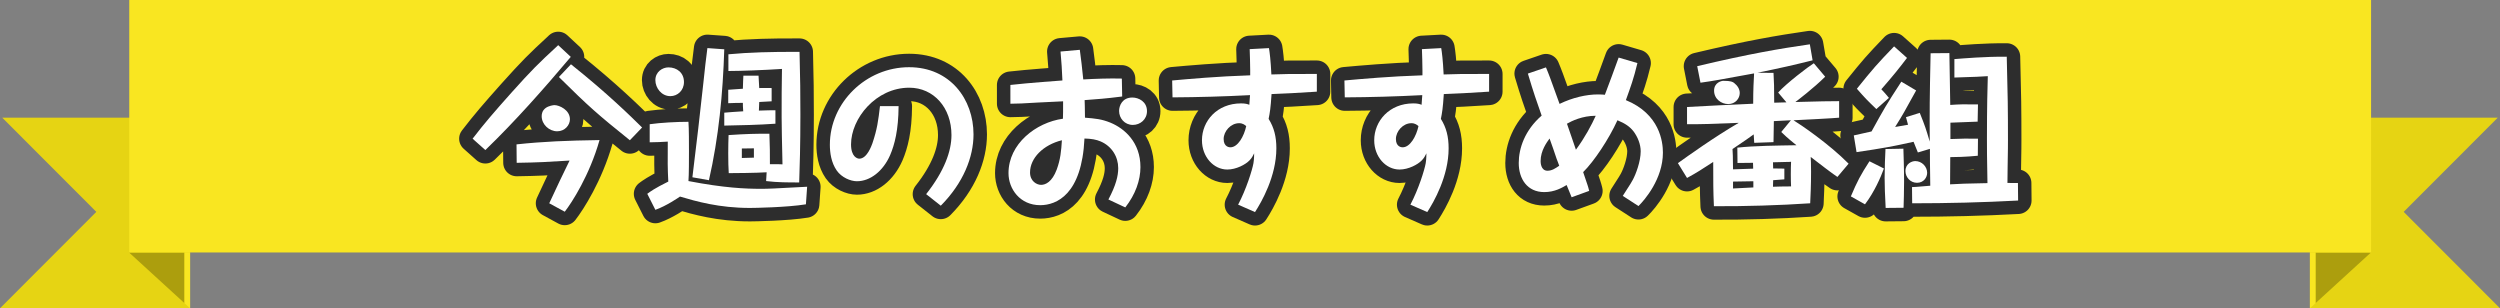 <?xml version="1.0" encoding="utf-8"?>
<!-- Generator: Adobe Illustrator 24.2.1, SVG Export Plug-In . SVG Version: 6.00 Build 0)  -->
<svg version="1.1" id="レイヤー_1" xmlns="http://www.w3.org/2000/svg" xmlns:xlink="http://www.w3.org/1999/xlink" x="0px"
	 y="0px" viewBox="0 0 446 55" style="enable-background:new 0 0 446 55;" xml:space="preserve">
<rect x="0" y="0" width="446" height="55" fill="#808080" stroke="none"/>
<style type="text/css">
	.st0{fill:#E6D413;}
	.st1{fill:#AC9E0D;}
	.st2{fill:#F9E621;}
	.st3{fill:none;stroke:#2D2D2D;stroke-width:4.802;stroke-linejoin:round;}
	.st4{fill:#FFFFFF;}
</style>
<g>
	<polygon class="st0" points="412.089,55 446,55 428.815,37.797 445.604,20.99 412.089,20.99 	"/>
	<polygon class="st1" points="413.089,54.086 422.976,45.046 412.089,45.046 412.089,45.046 413.089,45.046 	"/>
	<polygon class="st2" points="413.089,45.046 412.089,45.046 412.089,55 413.089,54.086 	"/>
</g>
<g>
	<polygon class="st0" points="33.911,55 0,55 17.185,37.797 0.396,20.99 33.911,20.99 	"/>
	<polygon class="st1" points="32.912,54.086 23.024,45.046 33.911,45.046 33.911,45.046 32.912,45.046 	"/>
	<polygon class="st2" points="32.912,45.046 33.911,45.046 33.911,55 32.912,54.086 	"/>
</g>
<rect x="23.061" class="st2" width="399.938" height="45.041"/>
<g>
	<g>
		<path class="st3" d="M101.828,10.146c-4.855,5.746-9.833,11.4-15.242,16.624l-2.274-2.028c2.151-2.796,3.718-4.61,7.006-8.297
			c3.564-3.964,4.579-4.979,8.266-8.389L101.828,10.146z M97.986,36.266c1.813-3.902,2.028-4.333,3.626-7.621
			c-3.964,0.246-5.409,0.338-9.434,0.4l-0.031-3.288c4.886-0.523,9.004-0.676,14.811-0.769c-1.782,6.269-4.917,11.124-6.207,12.783
			L97.986,36.266z M101.674,21.27c0,1.045-0.891,2.151-2.274,2.151c-1.414,0-2.766-1.199-2.766-2.704
			c0-0.43,0.123-1.014,0.707-1.444c0.522-0.399,1.383-0.522,1.567-0.522C99.769,18.75,101.674,19.611,101.674,21.27z
			 M112.368,25.019c-5.777-4.64-7.314-5.992-12.66-11.278l2.151-2.274c6.545,5.224,10.601,9.219,12.691,11.278L112.368,25.019z"/>
		<path class="st3" d="M143.775,36.45c-3.38,0.553-9.28,0.646-9.987,0.646c-5.5,0-9.588-1.169-12.476-2.029
			c-0.215,0.154-2.458,1.69-4.394,2.366l-1.444-2.858c0.492-0.369,1.321-0.984,3.749-2.182c-0.123-2.427-0.123-3.534-0.092-7.129
			c-0.737,0.061-2.458,0.123-3.226,0.123v-3.227c1.967-0.276,4.793-0.43,6.914-0.43c0.092,1.106,0.092,4.087,0.092,5.347
			c0,1.168,0,4.179-0.092,5.224c6.392,1.23,10.171,1.383,12.906,1.383c1.352,0,2.028-0.031,8.266-0.37L143.775,36.45z
			 M122.019,14.632c0,1.506-1.137,2.52-2.428,2.52c-1.567,0-2.673-1.444-2.673-2.858c0-1.475,1.26-2.274,2.335-2.274
			C120.759,12.021,122.019,12.973,122.019,14.632z M123.524,31.626c1.014-8.297,1.106-9.157,1.967-16.932
			c0.215-2.028,0.461-4.333,0.707-6.115l3.011,0.215c-0.246,7.867-0.983,15.703-2.735,23.354L123.524,31.626z M138.336,22.069
			c-3.042,0.215-6.084,0.277-9.126,0.338v-2.305c0.768-0.061,1.72-0.154,3.38-0.246c-0.061-0.799-0.061-1.107-0.061-1.506
			c-0.461,0-2.305,0.03-2.612,0.061v-2.397c0.553-0.03,1.075-0.092,2.612-0.184c0.031-1.29,0.061-1.721,0.092-2.335h2.704
			c0.061,1.045,0.092,1.536,0.123,2.212c1.076-0.031,1.537,0,2.213,0v2.366c-0.369,0.03-1.905,0.092-2.213,0.123
			c-0.03,0.461-0.03,0.891-0.061,1.536c1.475-0.061,2.213-0.061,2.95-0.061V22.069z M129.947,9.685
			c3.626-0.338,7.682-0.461,12.691-0.43c0.123,4.948,0.153,7.283,0.153,11.216c0,5.255-0.123,9.649-0.215,12.077
			c-1.967,0-3.933,0-5.9-0.246l0.092-1.567c-1.844,0.123-5.9,0.154-6.76,0.154c-0.061-1.014-0.092-2.029-0.092-3.534
			c0-1.321,0.03-2.305,0.061-3.257c3.227-0.215,4.794-0.246,7.283-0.246c0.092,2.489,0.092,3.257,0.092,5.439
			c1.598,0,1.752,0,2.243,0.031c-0.092-3.227-0.153-7.713-0.153-8.42c0-2.336,0-6.453,0.061-8.604
			c-3.227,0.215-7.559,0.369-9.557,0.369V9.685z M132.344,28.185c0.03,0,1.66-0.062,2.151-0.062v-1.66
			c-0.615,0-1.567,0.03-2.151,0.03V28.185z"/>
		<path class="st3" d="M160.309,18.935c-0.031,4.302-0.707,6.852-1.506,8.727c-1.26,2.889-3.565,4.671-5.931,4.671
			c-1.137,0-2.735-0.676-3.595-1.906c-0.983-1.413-1.229-3.165-1.229-4.609c0-7.498,6.422-13.828,14.135-13.828
			c7.314,0,11.493,5.715,11.493,11.984c0,4.057-1.813,8.666-5.839,12.722l-2.612-2.06c3.227-4.087,4.517-7.651,4.517-10.54
			c0-4.886-3.165-8.45-7.529-8.45c-5.961,0-10.387,5.5-10.387,10.11c0,2.243,1.137,2.551,1.475,2.551
			c1.383,0,2.182-2.336,2.335-2.736c0.86-2.55,1.045-4.025,1.352-6.637H160.309z"/>
		<path class="st3" d="M180.255,15.155c3.226-0.369,8.85-0.768,9.28-0.799c-0.061-1.72-0.184-3.441-0.338-5.162l3.442-0.307
			c0.215,1.413,0.43,3.534,0.614,5.285c2.182-0.123,4.732-0.215,6.883-0.153l0.061,3.196c-3.134,0.4-4.333,0.461-6.699,0.645
			c0,0.307,0.061,1.444,0.061,3.134c1.874,0.154,2.95,0.246,4.548,0.891c2.52,1.045,5.347,3.503,5.347,7.928
			c0,2.335-0.891,4.886-2.704,7.19l-3.011-1.413c1.352-2.551,1.751-4.21,1.751-5.592c0-2.029-1.137-3.903-3.134-4.764
			c-0.799-0.338-1.629-0.491-2.889-0.522c-0.461,9.988-4.978,11.892-7.898,11.892c-3.595,0-5.654-2.889-5.654-5.715
			c0-5.224,4.886-9.035,9.71-9.711c0.03-0.952,0.03-1.168,0.03-3.103c-1.014,0.061-3.872,0.184-4.456,0.215
			c-2.673,0.154-3.595,0.215-4.947,0.215V15.155z M183.758,30.766c0,1.567,1.199,2.212,1.967,2.212c0.799,0,1.967-0.522,2.796-2.735
			c0.676-1.844,0.799-3.319,0.922-5.224C186.093,25.849,183.758,28.215,183.758,30.766z M204.623,19.826
			c0,1.475-1.199,2.459-2.52,2.459c-1.475,0-2.458-1.199-2.458-2.49c0-0.921,0.553-2.397,2.366-2.397
			C203.148,17.398,204.623,18.136,204.623,19.826z"/>
		<path class="st3" d="M234.924,16.353c-4.118,0.277-5.378,0.307-8.081,0.43c-0.154,2.489-0.308,3.38-0.522,4.425
			c0.983,1.567,1.382,3.196,1.382,5.255c0,5.009-2.674,9.618-3.81,11.37l-3.011-1.321c1.444-2.735,2.52-6.177,2.735-7.406
			c0.03-0.153,0.123-0.829,0.123-1.751c-0.184,0.369-0.4,0.83-0.83,1.26c-0.707,0.738-2.366,1.629-3.964,1.629
			c-2.428,0-4.517-2.243-4.517-5.224c0-3.442,2.704-6.576,6.976-6.576c0.799,0,1.137,0.123,1.475,0.246
			c0.061-0.584,0.092-1.598,0.123-1.72c-4.64,0.246-9.219,0.369-13.828,0.399l-0.061-3.011c3.042-0.276,8.143-0.737,13.92-0.922
			v-0.891c0-1.383-0.061-2.612-0.092-3.78l3.441-0.184c0.123,0.737,0.308,2.151,0.43,4.701c2.612-0.092,2.92-0.092,8.112-0.092
			V16.353z M221.065,21.977c-1.506,0-2.766,1.444-2.766,2.827c0,1.475,1.106,1.475,1.199,1.475c1.321,0,2.428-1.936,2.827-3.78
			C222.11,22.315,221.741,21.977,221.065,21.977z"/>
		<path class="st3" d="M265.655,16.353c-4.118,0.277-5.378,0.307-8.081,0.43c-0.154,2.489-0.308,3.38-0.522,4.425
			c0.983,1.567,1.382,3.196,1.382,5.255c0,5.009-2.674,9.618-3.81,11.37l-3.011-1.321c1.444-2.735,2.52-6.177,2.735-7.406
			c0.031-0.153,0.123-0.829,0.123-1.751c-0.184,0.369-0.4,0.83-0.829,1.26c-0.707,0.738-2.366,1.629-3.964,1.629
			c-2.428,0-4.518-2.243-4.518-5.224c0-3.442,2.705-6.576,6.976-6.576c0.799,0,1.137,0.123,1.475,0.246
			c0.061-0.584,0.092-1.598,0.123-1.72c-4.64,0.246-9.219,0.369-13.829,0.399l-0.061-3.011c3.042-0.276,8.143-0.737,13.92-0.922
			v-0.891c0-1.383-0.062-2.612-0.093-3.78l3.442-0.184c0.123,0.737,0.308,2.151,0.43,4.701c2.612-0.092,2.92-0.092,8.112-0.092
			V16.353z M251.796,21.977c-1.506,0-2.766,1.444-2.766,2.827c0,1.475,1.106,1.475,1.199,1.475c1.321,0,2.427-1.936,2.827-3.78
			C252.841,22.315,252.472,21.977,251.796,21.977z"/>
		<path class="st3" d="M275.798,12.021c0.553,1.321,0.645,1.567,2.427,6.515c2.336-1.137,4.794-1.69,6.853-1.69
			c0.584,0,0.984,0.031,1.23,0.062c0.829-2.213,1.659-4.394,2.458-6.638l3.35,0.983c-0.676,2.827-1.199,4.21-2.059,6.607
			c6.054,2.489,6.607,7.437,6.607,9.372c0,4.702-3.288,8.481-4.364,9.526l-2.797-1.813c1.444-2.243,1.598-2.489,1.783-2.858
			c0.553-1.015,1.413-3.288,1.413-5.101c0-1.229-0.522-2.55-1.29-3.565c-0.645-0.83-1.506-1.413-2.858-1.967
			c-1.537,3.38-4.179,7.345-6.116,9.249c0.123,0.339,0.676,1.998,0.799,2.366c0.093,0.246,0.123,0.43,0.277,0.984l-3.134,1.137
			c-0.645-1.536-0.707-1.69-0.891-2.181c-0.799,0.46-2.09,1.26-3.995,1.26c-3.011,0-4.548-2.335-4.548-5.193
			c0-2.612,1.076-5.839,4.087-8.451c-0.861-2.459-1.444-4.087-2.458-7.498L275.798,12.021z M277.703,28.338
			c-0.153-0.522-1.045-3.042-1.26-3.626c-0.491,0.676-1.598,2.151-1.598,4.026c0,0.185,0,1.721,1.23,1.721
			c0.799,0,1.413-0.43,2.09-0.891C278.102,29.413,277.795,28.522,277.703,28.338z M279.546,22.069
			c0.277,0.738,1.352,3.964,1.598,4.64c1.629-2.212,2.797-4.425,3.534-6.054C282.282,20.655,280.407,21.577,279.546,22.069z"/>
		<path class="st3" d="M299.339,29.106c1.751-1.26,6.514-4.67,10.847-7.19c-5.623,0.215-6.238,0.246-9.219,0.246v-3.073
			c1.598-0.092,2.674-0.153,5.839-0.307c0.922-0.031,5.101-0.246,5.961-0.277c0-2.581,0.093-4.149,0.154-5.193v-0.215
			c-6.422,1.168-6.945,1.29-9.557,1.659l-0.583-2.95c9.311-2.212,14.78-3.134,20.096-3.902l0.492,2.858
			c-3.473,0.86-5.47,1.321-9.833,2.213l2.858,0.03c0.092,1.383,0.123,2.673,0.123,5.316l2.181-0.061l-1.475-1.751
			c1.414-1.598,5.409-4.64,6.361-5.224l2.028,2.397c-2.028,2.028-5.07,4.333-5.316,4.517c4.978-0.123,5.562-0.154,7.805-0.154v2.95
			c-0.798,0.092-6.791,0.4-8.142,0.461c1.168,0.707,6.238,4.118,9.833,7.744l-1.998,2.366c-1.107-0.738-3.196-2.366-4.763-3.565
			c0.031,0.491,0.062,1.29,0.062,2.674c0,2.396-0.093,4.24-0.154,5.592c-5.47,0.369-11.677,0.553-17.178,0.522
			c-0.123-2.797-0.123-4.21-0.123-7.898c-2.029,1.321-2.919,1.906-4.671,2.858L299.339,29.106z M309.387,14.817
			c0.584,0.461,0.984,1.076,0.984,1.782c0,0.953-0.768,1.967-2.059,1.967c-1.198,0-2.519-0.891-2.519-2.397
			c0-1.444,1.321-1.751,1.659-1.751C308.772,14.418,309.141,14.602,309.387,14.817z M312.767,30.09l-0.03-1.045
			c-0.37,0-2.551,0.031-2.766,0.031l-0.031-2.735c3.042-0.338,7.007-0.369,10.54-0.43c-1.783-1.444-2.09-1.782-2.705-2.366
			l1.721-2.09l-3.042,0.154c0,0.153-0.061,3.411-0.061,3.749l-3.442,0.123c-0.031-0.215-0.092-1.291-0.092-1.506
			c-0.768,0.584-1.475,1.045-3.78,2.612c0.03,0.369,0.092,1.537,0.092,3.626L312.767,30.09z M309.172,32.394v1.23
			c0.583-0.031,3.103-0.154,3.626-0.185v-1.106C312.675,32.333,312.337,32.333,309.172,32.394z M318.329,31.994
			c-0.4,0.031-1.29,0.093-1.998,0.154c0,0.277,0,0.4-0.031,1.168c0.953-0.03,1.752-0.061,3.227-0.061
			c-0.062-1.045-0.062-3.257,0-4.395c-0.277,0.031-0.461,0.031-0.707,0.031c-0.338,0-2.12,0.062-2.52,0.062
			c0,0.153,0.031,0.922,0.031,1.106c1.168,0,1.567,0,1.998,0.031V31.994z"/>
		<path class="st3" d="M336.093,30.059c-0.584,1.598-1.721,4.21-3.38,6.391l-2.52-1.413c1.137-2.704,1.752-3.84,3.319-6.269
			L336.093,30.059z M342.484,20.133c0.953,2.366,1.076,2.766,1.783,5.132c-0.031-5.869-0.031-7.252,0.153-15.764l3.35-0.03
			c0.031,2.489,0.092,6.146,0.154,9.249c1.905-0.123,2.212-0.123,4.947-0.092l-0.062,3.073c-2.181,0.092-2.458,0.092-4.855,0.185
			v2.919c2.336-0.092,2.828-0.092,4.917-0.061l-0.031,3.042c-2.181,0.215-4.117,0.246-4.916,0.246l-0.031,4.855
			c1.998-0.123,2.489-0.123,6.668-0.216c-0.092-5.224-0.092-5.777-0.092-7.867c0-5.685,0.092-9.341,0.154-11.216
			c-1.444,0.092-1.906,0.123-5.962,0.246v-3.288c1.598-0.123,5.409-0.461,9.342-0.43c0.184,7.006,0.215,9.403,0.215,14.873
			c0,0.953,0,1.444-0.061,4.917l-0.031,2.736H360l0.03,3.134c-6.299,0.338-12.568,0.491-18.898,0.491l-0.03-2.889
			c0.369,0,0.645-0.031,3.257-0.246c-0.062-4.241-0.062-4.732-0.062-6.577l-2.15,0.645c-0.277-0.645-0.4-0.983-0.768-1.905
			c-3.872,0.86-5.409,1.137-10.172,1.843l-0.491-2.98c1.659-0.369,2.397-0.522,3.165-0.707c2.273-4.118,2.52-4.579,5.316-8.881
			l2.643,1.567c-2.12,3.841-2.304,4.21-3.749,6.515c1.199-0.215,1.351-0.246,2.304-0.4c-0.123-0.43-0.154-0.553-0.369-1.352
			L342.484,20.133z M340.21,10.331c-1.474,1.936-2.458,3.165-4.579,5.593c0.645,0.676,0.707,0.768,1.352,1.536l-2.243,1.998
			c-1.782-1.721-1.936-1.875-3.472-3.626c2.919-3.626,3.534-4.333,6.637-7.559L340.21,10.331z M339.565,26.525
			c0.031,1.229,0.123,3.442,0.123,5.808c0,2.028-0.061,3.472-0.092,4.732l-3.195,0.031c-0.124-2.397-0.185-3.933-0.185-5.378
			c0-1.721,0.092-3.995,0.154-5.132L339.565,26.525z M343.805,30.827c0,0.83-0.614,1.783-1.813,1.783
			c-1.23,0-2.059-1.045-2.059-2.09c0-1.352,1.168-1.783,1.751-1.783C342.853,28.737,343.805,29.721,343.805,30.827z"/>
	</g>
	<g>
		<path class="st4" d="M101.828,10.146c-4.855,5.746-9.833,11.4-15.242,16.624l-2.274-2.028c2.151-2.796,3.718-4.61,7.006-8.297
			c3.564-3.964,4.579-4.979,8.266-8.389L101.828,10.146z M97.986,36.266c1.813-3.902,2.028-4.333,3.626-7.621
			c-3.964,0.246-5.409,0.338-9.434,0.4l-0.031-3.288c4.886-0.523,9.004-0.676,14.811-0.769c-1.782,6.269-4.917,11.124-6.207,12.783
			L97.986,36.266z M101.674,21.27c0,1.045-0.891,2.151-2.274,2.151c-1.414,0-2.766-1.199-2.766-2.704
			c0-0.43,0.123-1.014,0.707-1.444c0.522-0.399,1.383-0.522,1.567-0.522C99.769,18.75,101.674,19.611,101.674,21.27z
			 M112.368,25.019c-5.777-4.64-7.314-5.992-12.66-11.278l2.151-2.274c6.545,5.224,10.601,9.219,12.691,11.278L112.368,25.019z"/>
		<path class="st4" d="M143.775,36.45c-3.38,0.553-9.28,0.646-9.987,0.646c-5.5,0-9.588-1.169-12.476-2.029
			c-0.215,0.154-2.458,1.69-4.394,2.366l-1.444-2.858c0.492-0.369,1.321-0.984,3.749-2.182c-0.123-2.427-0.123-3.534-0.092-7.129
			c-0.737,0.061-2.458,0.123-3.226,0.123v-3.227c1.967-0.276,4.793-0.43,6.914-0.43c0.092,1.106,0.092,4.087,0.092,5.347
			c0,1.168,0,4.179-0.092,5.224c6.392,1.23,10.171,1.383,12.906,1.383c1.352,0,2.028-0.031,8.266-0.37L143.775,36.45z
			 M122.019,14.632c0,1.506-1.137,2.52-2.428,2.52c-1.567,0-2.673-1.444-2.673-2.858c0-1.475,1.26-2.274,2.335-2.274
			C120.759,12.021,122.019,12.973,122.019,14.632z M123.524,31.626c1.014-8.297,1.106-9.157,1.967-16.932
			c0.215-2.028,0.461-4.333,0.707-6.115l3.011,0.215c-0.246,7.867-0.983,15.703-2.735,23.354L123.524,31.626z M138.336,22.069
			c-3.042,0.215-6.084,0.277-9.126,0.338v-2.305c0.768-0.061,1.72-0.154,3.38-0.246c-0.061-0.799-0.061-1.107-0.061-1.506
			c-0.461,0-2.305,0.03-2.612,0.061v-2.397c0.553-0.03,1.075-0.092,2.612-0.184c0.031-1.29,0.061-1.721,0.092-2.335h2.704
			c0.061,1.045,0.092,1.536,0.123,2.212c1.076-0.031,1.537,0,2.213,0v2.366c-0.369,0.03-1.905,0.092-2.213,0.123
			c-0.03,0.461-0.03,0.891-0.061,1.536c1.475-0.061,2.213-0.061,2.95-0.061V22.069z M129.947,9.685
			c3.626-0.338,7.682-0.461,12.691-0.43c0.123,4.948,0.153,7.283,0.153,11.216c0,5.255-0.123,9.649-0.215,12.077
			c-1.967,0-3.933,0-5.9-0.246l0.092-1.567c-1.844,0.123-5.9,0.154-6.76,0.154c-0.061-1.014-0.092-2.029-0.092-3.534
			c0-1.321,0.03-2.305,0.061-3.257c3.227-0.215,4.794-0.246,7.283-0.246c0.092,2.489,0.092,3.257,0.092,5.439
			c1.598,0,1.752,0,2.243,0.031c-0.092-3.227-0.153-7.713-0.153-8.42c0-2.336,0-6.453,0.061-8.604
			c-3.227,0.215-7.559,0.369-9.557,0.369V9.685z M132.344,28.185c0.03,0,1.66-0.062,2.151-0.062v-1.66
			c-0.615,0-1.567,0.03-2.151,0.03V28.185z"/>
		<path class="st4" d="M160.309,18.935c-0.031,4.302-0.707,6.852-1.506,8.727c-1.26,2.889-3.565,4.671-5.931,4.671
			c-1.137,0-2.735-0.676-3.595-1.906c-0.983-1.413-1.229-3.165-1.229-4.609c0-7.498,6.422-13.828,14.135-13.828
			c7.314,0,11.493,5.715,11.493,11.984c0,4.057-1.813,8.666-5.839,12.722l-2.612-2.06c3.227-4.087,4.517-7.651,4.517-10.54
			c0-4.886-3.165-8.45-7.529-8.45c-5.961,0-10.387,5.5-10.387,10.11c0,2.243,1.137,2.551,1.475,2.551
			c1.383,0,2.182-2.336,2.335-2.736c0.86-2.55,1.045-4.025,1.352-6.637H160.309z"/>
		<path class="st4" d="M180.255,15.155c3.226-0.369,8.85-0.768,9.28-0.799c-0.061-1.72-0.184-3.441-0.338-5.162l3.442-0.307
			c0.215,1.413,0.43,3.534,0.614,5.285c2.182-0.123,4.732-0.215,6.883-0.153l0.061,3.196c-3.134,0.4-4.333,0.461-6.699,0.645
			c0,0.307,0.061,1.444,0.061,3.134c1.874,0.154,2.95,0.246,4.548,0.891c2.52,1.045,5.347,3.503,5.347,7.928
			c0,2.335-0.891,4.886-2.704,7.19l-3.011-1.413c1.352-2.551,1.751-4.21,1.751-5.592c0-2.029-1.137-3.903-3.134-4.764
			c-0.799-0.338-1.629-0.491-2.889-0.522c-0.461,9.988-4.978,11.892-7.898,11.892c-3.595,0-5.654-2.889-5.654-5.715
			c0-5.224,4.886-9.035,9.71-9.711c0.03-0.952,0.03-1.168,0.03-3.103c-1.014,0.061-3.872,0.184-4.456,0.215
			c-2.673,0.154-3.595,0.215-4.947,0.215V15.155z M183.758,30.766c0,1.567,1.199,2.212,1.967,2.212c0.799,0,1.967-0.522,2.796-2.735
			c0.676-1.844,0.799-3.319,0.922-5.224C186.093,25.849,183.758,28.215,183.758,30.766z M204.623,19.826
			c0,1.475-1.199,2.459-2.52,2.459c-1.475,0-2.458-1.199-2.458-2.49c0-0.921,0.553-2.397,2.366-2.397
			C203.148,17.398,204.623,18.136,204.623,19.826z"/>
		<path class="st4" d="M234.924,16.353c-4.118,0.277-5.378,0.307-8.081,0.43c-0.154,2.489-0.308,3.38-0.522,4.425
			c0.983,1.567,1.382,3.196,1.382,5.255c0,5.009-2.674,9.618-3.81,11.37l-3.011-1.321c1.444-2.735,2.52-6.177,2.735-7.406
			c0.03-0.153,0.123-0.829,0.123-1.751c-0.184,0.369-0.4,0.83-0.83,1.26c-0.707,0.738-2.366,1.629-3.964,1.629
			c-2.428,0-4.517-2.243-4.517-5.224c0-3.442,2.704-6.576,6.976-6.576c0.799,0,1.137,0.123,1.475,0.246
			c0.061-0.584,0.092-1.598,0.123-1.72c-4.64,0.246-9.219,0.369-13.828,0.399l-0.061-3.011c3.042-0.276,8.143-0.737,13.92-0.922
			v-0.891c0-1.383-0.061-2.612-0.092-3.78l3.441-0.184c0.123,0.737,0.308,2.151,0.43,4.701c2.612-0.092,2.92-0.092,8.112-0.092
			V16.353z M221.065,21.977c-1.506,0-2.766,1.444-2.766,2.827c0,1.475,1.106,1.475,1.199,1.475c1.321,0,2.428-1.936,2.827-3.78
			C222.11,22.315,221.741,21.977,221.065,21.977z"/>
		<path class="st4" d="M265.655,16.353c-4.118,0.277-5.378,0.307-8.081,0.43c-0.154,2.489-0.308,3.38-0.522,4.425
			c0.983,1.567,1.382,3.196,1.382,5.255c0,5.009-2.674,9.618-3.81,11.37l-3.011-1.321c1.444-2.735,2.52-6.177,2.735-7.406
			c0.031-0.153,0.123-0.829,0.123-1.751c-0.184,0.369-0.4,0.83-0.829,1.26c-0.707,0.738-2.366,1.629-3.964,1.629
			c-2.428,0-4.518-2.243-4.518-5.224c0-3.442,2.705-6.576,6.976-6.576c0.799,0,1.137,0.123,1.475,0.246
			c0.061-0.584,0.092-1.598,0.123-1.72c-4.64,0.246-9.219,0.369-13.829,0.399l-0.061-3.011c3.042-0.276,8.143-0.737,13.92-0.922
			v-0.891c0-1.383-0.062-2.612-0.093-3.78l3.442-0.184c0.123,0.737,0.308,2.151,0.43,4.701c2.612-0.092,2.92-0.092,8.112-0.092
			V16.353z M251.796,21.977c-1.506,0-2.766,1.444-2.766,2.827c0,1.475,1.106,1.475,1.199,1.475c1.321,0,2.427-1.936,2.827-3.78
			C252.841,22.315,252.472,21.977,251.796,21.977z"/>
		<path class="st4" d="M275.798,12.021c0.553,1.321,0.645,1.567,2.427,6.515c2.336-1.137,4.794-1.69,6.853-1.69
			c0.584,0,0.984,0.031,1.23,0.062c0.829-2.213,1.659-4.394,2.458-6.638l3.35,0.983c-0.676,2.827-1.199,4.21-2.059,6.607
			c6.054,2.489,6.607,7.437,6.607,9.372c0,4.702-3.288,8.481-4.364,9.526l-2.797-1.813c1.444-2.243,1.598-2.489,1.783-2.858
			c0.553-1.015,1.413-3.288,1.413-5.101c0-1.229-0.522-2.55-1.29-3.565c-0.645-0.83-1.506-1.413-2.858-1.967
			c-1.537,3.38-4.179,7.345-6.116,9.249c0.123,0.339,0.676,1.998,0.799,2.366c0.093,0.246,0.123,0.43,0.277,0.984l-3.134,1.137
			c-0.645-1.536-0.707-1.69-0.891-2.181c-0.799,0.46-2.09,1.26-3.995,1.26c-3.011,0-4.548-2.335-4.548-5.193
			c0-2.612,1.076-5.839,4.087-8.451c-0.861-2.459-1.444-4.087-2.458-7.498L275.798,12.021z M277.703,28.338
			c-0.153-0.522-1.045-3.042-1.26-3.626c-0.491,0.676-1.598,2.151-1.598,4.026c0,0.185,0,1.721,1.23,1.721
			c0.799,0,1.413-0.43,2.09-0.891C278.102,29.413,277.795,28.522,277.703,28.338z M279.546,22.069
			c0.277,0.738,1.352,3.964,1.598,4.64c1.629-2.212,2.797-4.425,3.534-6.054C282.282,20.655,280.407,21.577,279.546,22.069z"/>
		<path class="st4" d="M299.339,29.106c1.751-1.26,6.514-4.67,10.847-7.19c-5.623,0.215-6.238,0.246-9.219,0.246v-3.073
			c1.598-0.092,2.674-0.153,5.839-0.307c0.922-0.031,5.101-0.246,5.961-0.277c0-2.581,0.093-4.149,0.154-5.193v-0.215
			c-6.422,1.168-6.945,1.29-9.557,1.659l-0.583-2.95c9.311-2.212,14.78-3.134,20.096-3.902l0.492,2.858
			c-3.473,0.86-5.47,1.321-9.833,2.213l2.858,0.03c0.092,1.383,0.123,2.673,0.123,5.316l2.181-0.061l-1.475-1.751
			c1.414-1.598,5.409-4.64,6.361-5.224l2.028,2.397c-2.028,2.028-5.07,4.333-5.316,4.517c4.978-0.123,5.562-0.154,7.805-0.154v2.95
			c-0.798,0.092-6.791,0.4-8.142,0.461c1.168,0.707,6.238,4.118,9.833,7.744l-1.998,2.366c-1.107-0.738-3.196-2.366-4.763-3.565
			c0.031,0.491,0.062,1.29,0.062,2.674c0,2.396-0.093,4.24-0.154,5.592c-5.47,0.369-11.677,0.553-17.178,0.522
			c-0.123-2.797-0.123-4.21-0.123-7.898c-2.029,1.321-2.919,1.906-4.671,2.858L299.339,29.106z M309.387,14.817
			c0.584,0.461,0.984,1.076,0.984,1.782c0,0.953-0.768,1.967-2.059,1.967c-1.198,0-2.519-0.891-2.519-2.397
			c0-1.444,1.321-1.751,1.659-1.751C308.772,14.418,309.141,14.602,309.387,14.817z M312.767,30.09l-0.03-1.045
			c-0.37,0-2.551,0.031-2.766,0.031l-0.031-2.735c3.042-0.338,7.007-0.369,10.54-0.43c-1.783-1.444-2.09-1.782-2.705-2.366
			l1.721-2.09l-3.042,0.154c0,0.153-0.061,3.411-0.061,3.749l-3.442,0.123c-0.031-0.215-0.092-1.291-0.092-1.506
			c-0.768,0.584-1.475,1.045-3.78,2.612c0.03,0.369,0.092,1.537,0.092,3.626L312.767,30.09z M309.172,32.394v1.23
			c0.583-0.031,3.103-0.154,3.626-0.185v-1.106C312.675,32.333,312.337,32.333,309.172,32.394z M318.329,31.994
			c-0.4,0.031-1.29,0.093-1.998,0.154c0,0.277,0,0.4-0.031,1.168c0.953-0.03,1.752-0.061,3.227-0.061
			c-0.062-1.045-0.062-3.257,0-4.395c-0.277,0.031-0.461,0.031-0.707,0.031c-0.338,0-2.12,0.062-2.52,0.062
			c0,0.153,0.031,0.922,0.031,1.106c1.168,0,1.567,0,1.998,0.031V31.994z"/>
		<path class="st4" d="M336.093,30.059c-0.584,1.598-1.721,4.21-3.38,6.391l-2.52-1.413c1.137-2.704,1.752-3.84,3.319-6.269
			L336.093,30.059z M342.484,20.133c0.953,2.366,1.076,2.766,1.783,5.132c-0.031-5.869-0.031-7.252,0.153-15.764l3.35-0.03
			c0.031,2.489,0.092,6.146,0.154,9.249c1.905-0.123,2.212-0.123,4.947-0.092l-0.062,3.073c-2.181,0.092-2.458,0.092-4.855,0.185
			v2.919c2.336-0.092,2.828-0.092,4.917-0.061l-0.031,3.042c-2.181,0.215-4.117,0.246-4.916,0.246l-0.031,4.855
			c1.998-0.123,2.489-0.123,6.668-0.216c-0.092-5.224-0.092-5.777-0.092-7.867c0-5.685,0.092-9.341,0.154-11.216
			c-1.444,0.092-1.906,0.123-5.962,0.246v-3.288c1.598-0.123,5.409-0.461,9.342-0.43c0.184,7.006,0.215,9.403,0.215,14.873
			c0,0.953,0,1.444-0.061,4.917l-0.031,2.736H360l0.03,3.134c-6.299,0.338-12.568,0.491-18.898,0.491l-0.03-2.889
			c0.369,0,0.645-0.031,3.257-0.246c-0.062-4.241-0.062-4.732-0.062-6.577l-2.15,0.645c-0.277-0.645-0.4-0.983-0.768-1.905
			c-3.872,0.86-5.409,1.137-10.172,1.843l-0.491-2.98c1.659-0.369,2.397-0.522,3.165-0.707c2.273-4.118,2.52-4.579,5.316-8.881
			l2.643,1.567c-2.12,3.841-2.304,4.21-3.749,6.515c1.199-0.215,1.351-0.246,2.304-0.4c-0.123-0.43-0.154-0.553-0.369-1.352
			L342.484,20.133z M340.21,10.331c-1.474,1.936-2.458,3.165-4.579,5.593c0.645,0.676,0.707,0.768,1.352,1.536l-2.243,1.998
			c-1.782-1.721-1.936-1.875-3.472-3.626c2.919-3.626,3.534-4.333,6.637-7.559L340.21,10.331z M339.565,26.525
			c0.031,1.229,0.123,3.442,0.123,5.808c0,2.028-0.061,3.472-0.092,4.732l-3.195,0.031c-0.124-2.397-0.185-3.933-0.185-5.378
			c0-1.721,0.092-3.995,0.154-5.132L339.565,26.525z M343.805,30.827c0,0.83-0.614,1.783-1.813,1.783
			c-1.23,0-2.059-1.045-2.059-2.09c0-1.352,1.168-1.783,1.751-1.783C342.853,28.737,343.805,29.721,343.805,30.827z"/>
	</g>
</g>
</svg>
